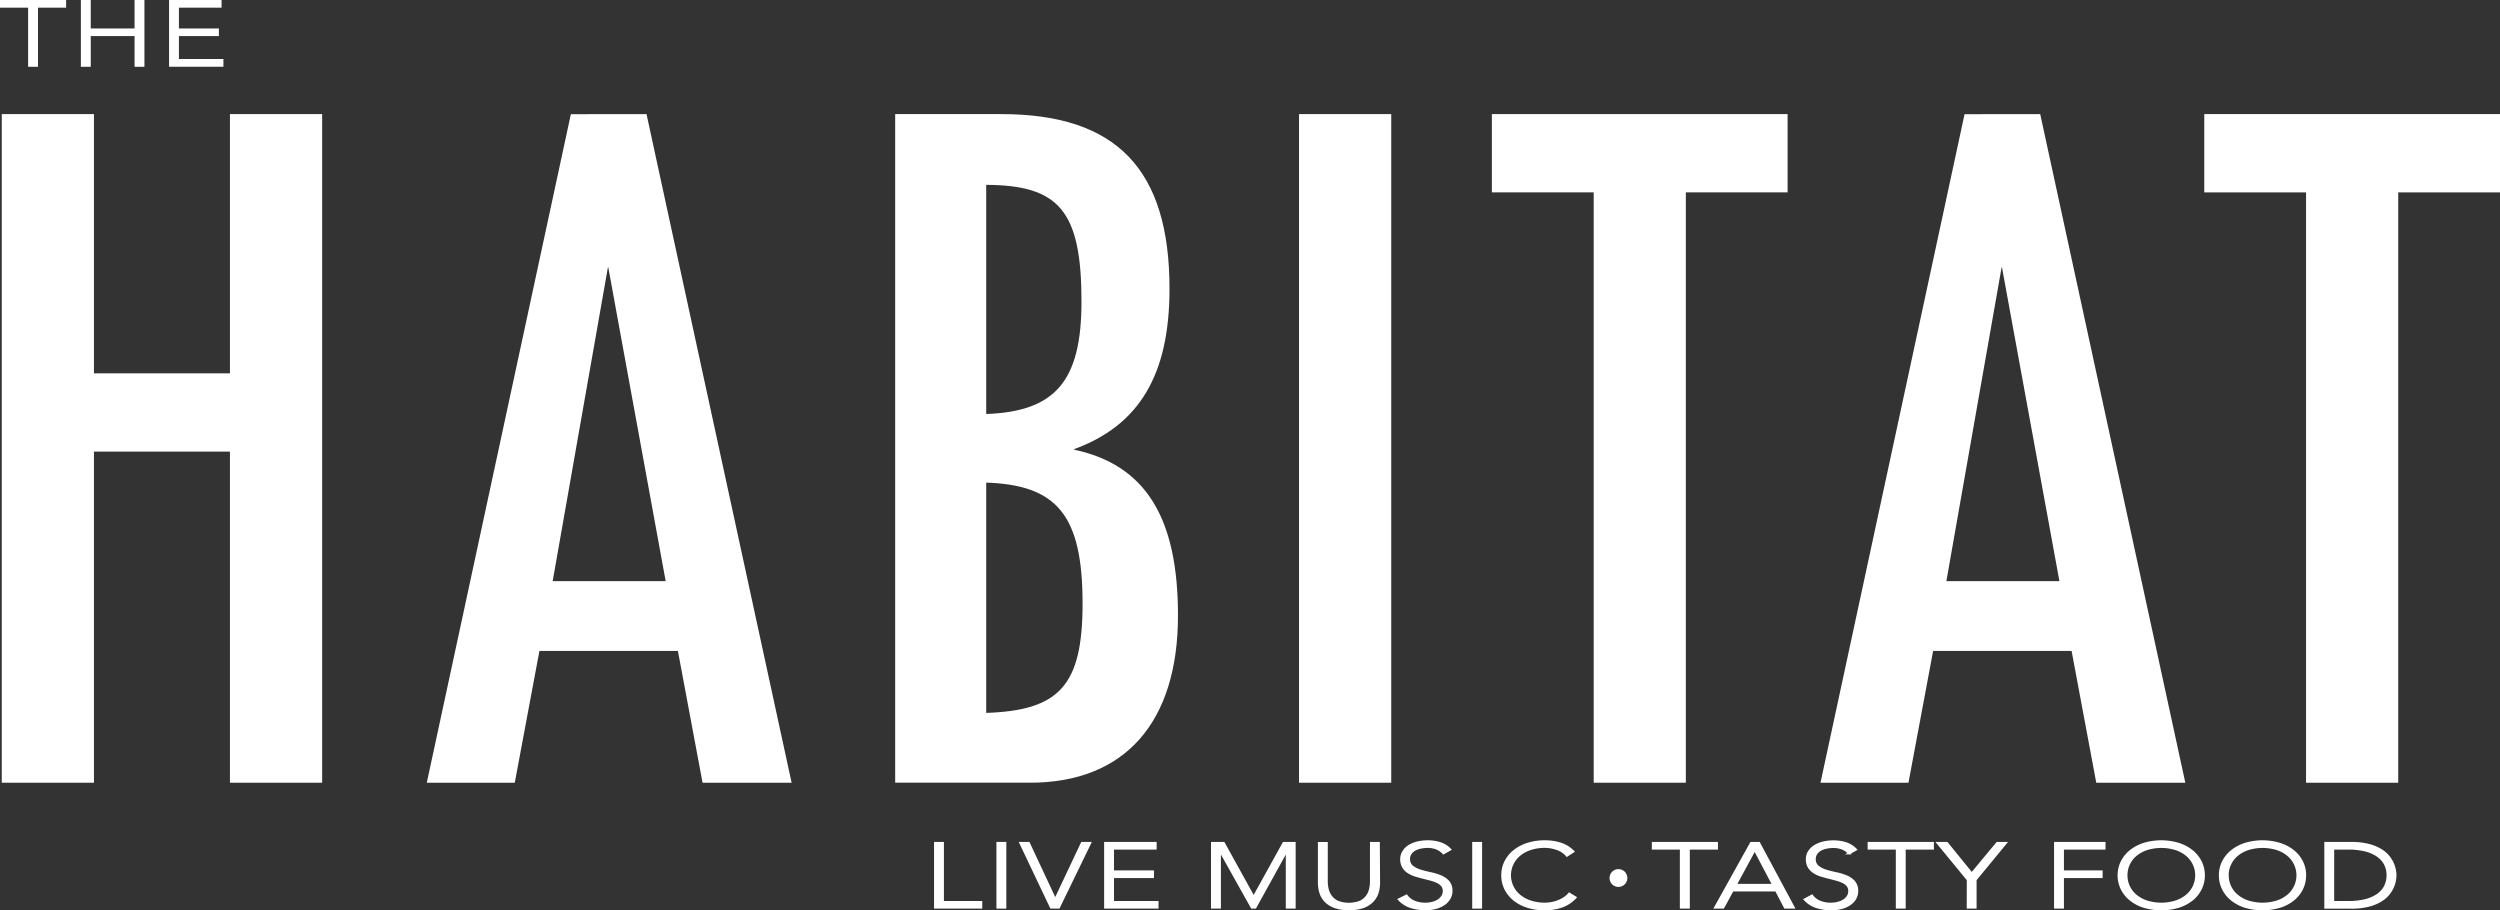 <svg id="Layer_1" data-name="Layer 1" xmlns="http://www.w3.org/2000/svg" viewBox="0 0 1131.7 412.1"><rect x="0" y="0" width="1131.7" height="412.1" fill="#333333" stroke="none"/><defs><style>.cls-1{fill:#fff;stroke:#fff;stroke-miterlimit:10;}</style></defs><title>logo-habitat</title><g id="_Group_" data-name="&lt;Group&gt;"><path class="cls-1" d="M79.09,99.33V216.68h62.56V99.33h40.74V401H141.65V251.11H79.09V401H38.36V99.33Z" transform="translate(-37.06 -47.18)"/><path class="cls-1" d="M329.32,99.33,394.79,401H355.51l-11.16-59.65H280.83L269.67,401H230.88l65-301.63ZM286.65,310.76H339L312.83,167.7h-1Z" transform="translate(-37.06 -47.18)"/><path class="cls-1" d="M490.32,99.33c51.89,0,75.65,24.73,75.65,78.56,0,38.79-13.58,61.58-43.16,72.25v1c32.49,6.79,47,30.55,47,74.68,0,48-23.76,75.17-66.44,75.17H442.79V99.33ZM483,235.11c32-1,44.13-15,44.13-51.4,0-41.22-10.18-53.35-44.13-53.35Zm0,135.3c33.95-1,44.62-12.61,44.62-50,0-40.25-11.64-54.32-44.62-55.28Z" transform="translate(-37.06 -47.18)"/><path class="cls-1" d="M666.35,99.33V401H625.61V99.33Z" transform="translate(-37.06 -47.18)"/><path class="cls-1" d="M845.77,99.33v34.43H799.7V401H759V133.76H712.9V99.33Z" transform="translate(-37.06 -47.18)"/><path class="cls-1" d="M960.22,99.33,1025.69,401H986.41l-11.16-59.65H911.73L900.57,401H861.78l65-301.63ZM917.55,310.76h52.37L943.73,167.7h-1Z" transform="translate(-37.06 -47.18)"/><path class="cls-1" d="M1168.26,99.33v34.43h-46.07V401h-40.73V133.76h-46.07V99.33Z" transform="translate(-37.06 -47.18)"/></g><g id="_Group_2" data-name="&lt;Group&gt;"><circle class="cls-1" cx="732.64" cy="397.46" r="3.54"/></g><g id="_Group_3" data-name="&lt;Group&gt;"><path class="cls-1" d="M460.38,428.8h3.47v26.75h17.36V458H460.38Z" transform="translate(-37.06 -47.18)"/><path class="cls-1" d="M488.62,428.8h3.48V458h-3.48Z" transform="translate(-37.06 -47.18)"/><path class="cls-1" d="M499,428.8h3.74l12,25.64,12.1-25.64h3.68L516.34,458h-3.47Z" transform="translate(-37.06 -47.18)"/><path class="cls-1" d="M537.38,428.8h22.77v2.48h-19.3v10.4h18.09v2.48H540.85v11.39H561V458H537.38Z" transform="translate(-37.06 -47.18)"/><path class="cls-1" d="M585.76,428.8H591l13.57,24.52,13.57-24.52h4.94V458h-3.47V432.27h-.1L605.28,458h-1.53l-14.41-25.76h-.1V458h-3.48Z" transform="translate(-37.06 -47.18)"/><path class="cls-1" d="M661.29,446.84a14.91,14.91,0,0,1-.68,4.5,9.6,9.6,0,0,1-2.29,3.8,11.4,11.4,0,0,1-4.21,2.64,21.12,21.12,0,0,1-12.78,0,11.49,11.49,0,0,1-4.21-2.64,9.46,9.46,0,0,1-2.28-3.8,14.6,14.6,0,0,1-.69-4.5v-18h3.47v17.34a16.81,16.81,0,0,0,.37,3.34,8.82,8.82,0,0,0,1.45,3.31,8.11,8.11,0,0,0,3,2.52,14.34,14.34,0,0,0,10.47,0,8.19,8.19,0,0,0,3-2.52,8.8,8.8,0,0,0,1.44-3.31,16.1,16.1,0,0,0,.37-3.34V428.8h3.47Z" transform="translate(-37.06 -47.18)"/><path class="cls-1" d="M673.76,452.62a8.25,8.25,0,0,0,3.55,2.77,12.92,12.92,0,0,0,5,.91,12.29,12.29,0,0,0,3.26-.42,9.15,9.15,0,0,0,2.65-1.15,5.9,5.9,0,0,0,1.79-1.8,4.36,4.36,0,0,0,.66-2.37,3.8,3.8,0,0,0-.82-2.52,6,6,0,0,0-2.18-1.63,18.73,18.73,0,0,0-3.08-1.1L681,444.4c-1.21-.3-2.38-.64-3.52-1a12.41,12.41,0,0,1-3.08-1.5,7.07,7.07,0,0,1-2.18-2.34,6.73,6.73,0,0,1-.82-3.47,6.18,6.18,0,0,1,1-3.44A7.91,7.91,0,0,1,675,430.1a13.51,13.51,0,0,1,3.82-1.53,19.51,19.51,0,0,1,4.52-.51,18.28,18.28,0,0,1,5.65.84,10.75,10.75,0,0,1,4.5,2.83l-3,1.69a8.42,8.42,0,0,0-3.07-2.16,10.85,10.85,0,0,0-4.18-.73,14.42,14.42,0,0,0-3.21.35,9.12,9.12,0,0,0-2.66,1,5.5,5.5,0,0,0-1.81,1.71,4.28,4.28,0,0,0-.69,2.43,4.15,4.15,0,0,0,1.42,3.37,10.74,10.74,0,0,0,3.55,1.86c1.42.45,3,.85,4.63,1.2a25.85,25.85,0,0,1,4.63,1.38,9.76,9.76,0,0,1,3.55,2.41,6.09,6.09,0,0,1,1.42,4.28,6.54,6.54,0,0,1-1,3.51,8.47,8.47,0,0,1-2.55,2.58,12.28,12.28,0,0,1-3.7,1.59,18,18,0,0,1-4.37.53,21.57,21.57,0,0,1-6.78-1,12.29,12.29,0,0,1-5.32-3.41Z" transform="translate(-37.06 -47.18)"/><path class="cls-1" d="M704,428.8h3.47V458H704Z" transform="translate(-37.06 -47.18)"/><path class="cls-1" d="M750.23,453.45a15.43,15.43,0,0,1-6.21,4.08,22.72,22.72,0,0,1-7.62,1.24,25.72,25.72,0,0,1-7.81-1.13,18.57,18.57,0,0,1-6.08-3.18,14.66,14.66,0,0,1-3.94-4.87,13.56,13.56,0,0,1-1.42-6.18,13.38,13.38,0,0,1,1.42-6.15,14.69,14.69,0,0,1,3.94-4.85,18.79,18.79,0,0,1,6.08-3.2,25.1,25.1,0,0,1,7.81-1.15,23.11,23.11,0,0,1,7.07,1.05,14.13,14.13,0,0,1,5.76,3.53l-2.84,1.86a10.07,10.07,0,0,0-4.44-3,16.78,16.78,0,0,0-5.55-1,20.29,20.29,0,0,0-6.55,1,15.05,15.05,0,0,0-5,2.73,11.93,11.93,0,0,0,0,18.33,15.24,15.24,0,0,0,5,2.73,20.29,20.29,0,0,0,6.55,1,16.83,16.83,0,0,0,2.94-.27,16,16,0,0,0,3-.83,15.32,15.32,0,0,0,2.77-1.4,10.49,10.49,0,0,0,2.31-2.05Z" transform="translate(-37.06 -47.18)"/><path class="cls-1" d="M798,431.28H785.31V428.8h28.93v2.48H801.51V458H798Z" transform="translate(-37.06 -47.18)"/><path class="cls-1" d="M829.75,428.8h3.58L849,458h-3.89l-4.05-7.76H821.34L817.13,458H813.5Zm1.63,3-8.68,16h17.1Z" transform="translate(-37.06 -47.18)"/><path class="cls-1" d="M857.31,452.62a8.31,8.31,0,0,0,3.55,2.77,13,13,0,0,0,5,.91,12.18,12.18,0,0,0,3.26-.42,9.1,9.1,0,0,0,2.66-1.15,6,6,0,0,0,1.79-1.8,4.35,4.35,0,0,0,.65-2.37,3.85,3.85,0,0,0-.81-2.52,6,6,0,0,0-2.18-1.63,19.07,19.07,0,0,0-3.08-1.1l-3.52-.91c-1.21-.3-2.39-.64-3.53-1a12.35,12.35,0,0,1-3.07-1.5,7.1,7.1,0,0,1-2.19-2.34,6.83,6.83,0,0,1-.81-3.47,6.18,6.18,0,0,1,1-3.44,8,8,0,0,1,2.63-2.52,13.44,13.44,0,0,1,3.81-1.53,19.65,19.65,0,0,1,4.53-.51,18.33,18.33,0,0,1,5.65.84,10.75,10.75,0,0,1,4.5,2.83l-3,1.69a8.45,8.45,0,0,0-3.08-2.16,10.81,10.81,0,0,0-4.18-.73,14.55,14.55,0,0,0-3.21.35,9.05,9.05,0,0,0-2.65,1,5.54,5.54,0,0,0-1.82,1.71,4.35,4.35,0,0,0-.68,2.43,4.12,4.12,0,0,0,1.42,3.37,10.74,10.74,0,0,0,3.55,1.86,47.78,47.78,0,0,0,4.63,1.2,26.1,26.1,0,0,1,4.63,1.38,9.76,9.76,0,0,1,3.55,2.41,6.14,6.14,0,0,1,1.42,4.28,6.54,6.54,0,0,1-.95,3.51,8.47,8.47,0,0,1-2.55,2.58,12.34,12.34,0,0,1-3.71,1.59,18,18,0,0,1-4.36.53,21.63,21.63,0,0,1-6.79-1,12.2,12.2,0,0,1-5.31-3.41Z" transform="translate(-37.06 -47.18)"/><path class="cls-1" d="M895.76,431.28H883V428.8H912v2.48H899.23V458h-3.47Z" transform="translate(-37.06 -47.18)"/><path class="cls-1" d="M927.89,445.44,914.22,428.8h4.15l11.26,13.87,11.52-13.87H945l-13.68,16.64V458h-3.47Z" transform="translate(-37.06 -47.18)"/><path class="cls-1" d="M967.39,428.8h22.3v2.48H970.86v10.4h17.52v2.48H970.86V458h-3.47Z" transform="translate(-37.06 -47.18)"/><path class="cls-1" d="M996.16,443.41a13.5,13.5,0,0,1,1.42-6.15,14.85,14.85,0,0,1,3.95-4.85,18.84,18.84,0,0,1,6.07-3.2,27.1,27.1,0,0,1,15.62,0,18.89,18.89,0,0,1,6.08,3.2,14.69,14.69,0,0,1,3.94,4.85,13.38,13.38,0,0,1,1.42,6.15,13.56,13.56,0,0,1-1.42,6.18,14.66,14.66,0,0,1-3.94,4.87,18.67,18.67,0,0,1-6.08,3.18,27.55,27.55,0,0,1-15.62,0,18.61,18.61,0,0,1-6.07-3.18,14.82,14.82,0,0,1-3.95-4.87A13.69,13.69,0,0,1,996.16,443.41Zm3.47,0a11.75,11.75,0,0,0,1.11,5.08,12,12,0,0,0,3.15,4.09,15.34,15.34,0,0,0,5,2.73,22.16,22.16,0,0,0,13.1,0,15.24,15.24,0,0,0,5-2.73,12,12,0,0,0,3.16-4.09,11.93,11.93,0,0,0-3.16-14.24,15.05,15.05,0,0,0-5-2.73,22.16,22.16,0,0,0-13.1,0,15.16,15.16,0,0,0-5,2.73,11.9,11.9,0,0,0-3.15,4.09A11.71,11.71,0,0,0,999.63,443.41Z" transform="translate(-37.06 -47.18)"/><path class="cls-1" d="M1042,443.41a13.5,13.5,0,0,1,1.42-6.15,14.85,14.85,0,0,1,3.95-4.85,18.84,18.84,0,0,1,6.07-3.2,27.1,27.1,0,0,1,15.62,0,18.79,18.79,0,0,1,6.08,3.2,14.69,14.69,0,0,1,3.94,4.85,13.38,13.38,0,0,1,1.42,6.15,13.56,13.56,0,0,1-1.42,6.18,14.66,14.66,0,0,1-3.94,4.87,18.57,18.57,0,0,1-6.08,3.18,27.55,27.55,0,0,1-15.62,0,18.61,18.61,0,0,1-6.07-3.18,14.82,14.82,0,0,1-3.95-4.87A13.69,13.69,0,0,1,1042,443.41Zm3.47,0a11.75,11.75,0,0,0,1.11,5.08,12,12,0,0,0,3.15,4.09,15.29,15.29,0,0,0,5,2.73,22.13,22.13,0,0,0,13.09,0,15.24,15.24,0,0,0,5-2.73,12,12,0,0,0,3.16-4.09,11.93,11.93,0,0,0-3.16-14.24,15.05,15.05,0,0,0-5-2.73,22.13,22.13,0,0,0-13.09,0,15.11,15.11,0,0,0-5,2.73,11.9,11.9,0,0,0-3.15,4.09A11.71,11.71,0,0,0,1045.44,443.41Z" transform="translate(-37.06 -47.18)"/><path class="cls-1" d="M1089.73,428.8h11.52a31.18,31.18,0,0,1,8.2.93,20.24,20.24,0,0,1,5.6,2.37,13.32,13.32,0,0,1,3.53,3.2,14,14,0,0,1,1.89,3.37,12.57,12.57,0,0,1,.76,2.91,10.6,10.6,0,0,1,0,3.67,12.57,12.57,0,0,1-.76,2.91,14,14,0,0,1-1.89,3.37,13.32,13.32,0,0,1-3.53,3.2,20.24,20.24,0,0,1-5.6,2.37,31.18,31.18,0,0,1-8.2.93h-11.52Zm3.47,26.75h7.15a31.4,31.4,0,0,0,6.89-.72,17.74,17.74,0,0,0,5.58-2.21,11.14,11.14,0,0,0,3.73-3.78,11.45,11.45,0,0,0,0-10.86,11.2,11.2,0,0,0-3.73-3.77,17.74,17.74,0,0,0-5.58-2.21,31.4,31.4,0,0,0-6.89-.72h-7.15Z" transform="translate(-37.06 -47.18)"/></g><g id="_Group_4" data-name="&lt;Group&gt;"><path class="cls-1" d="M50.29,50.15H37.56V47.68H66.49v2.47H53.76V76.91H50.29Z" transform="translate(-37.06 -47.18)"/><path class="cls-1" d="M74.17,47.68h3.47V60.56H98.47V47.68h3.47V76.91H98.47V63H77.64V76.91H74.17Z" transform="translate(-37.06 -47.18)"/><path class="cls-1" d="M114.09,47.68h22.77v2.47h-19.3V60.56h18.09V63H117.56v11.4H137.7v2.48H114.09Z" transform="translate(-37.06 -47.18)"/></g></svg>